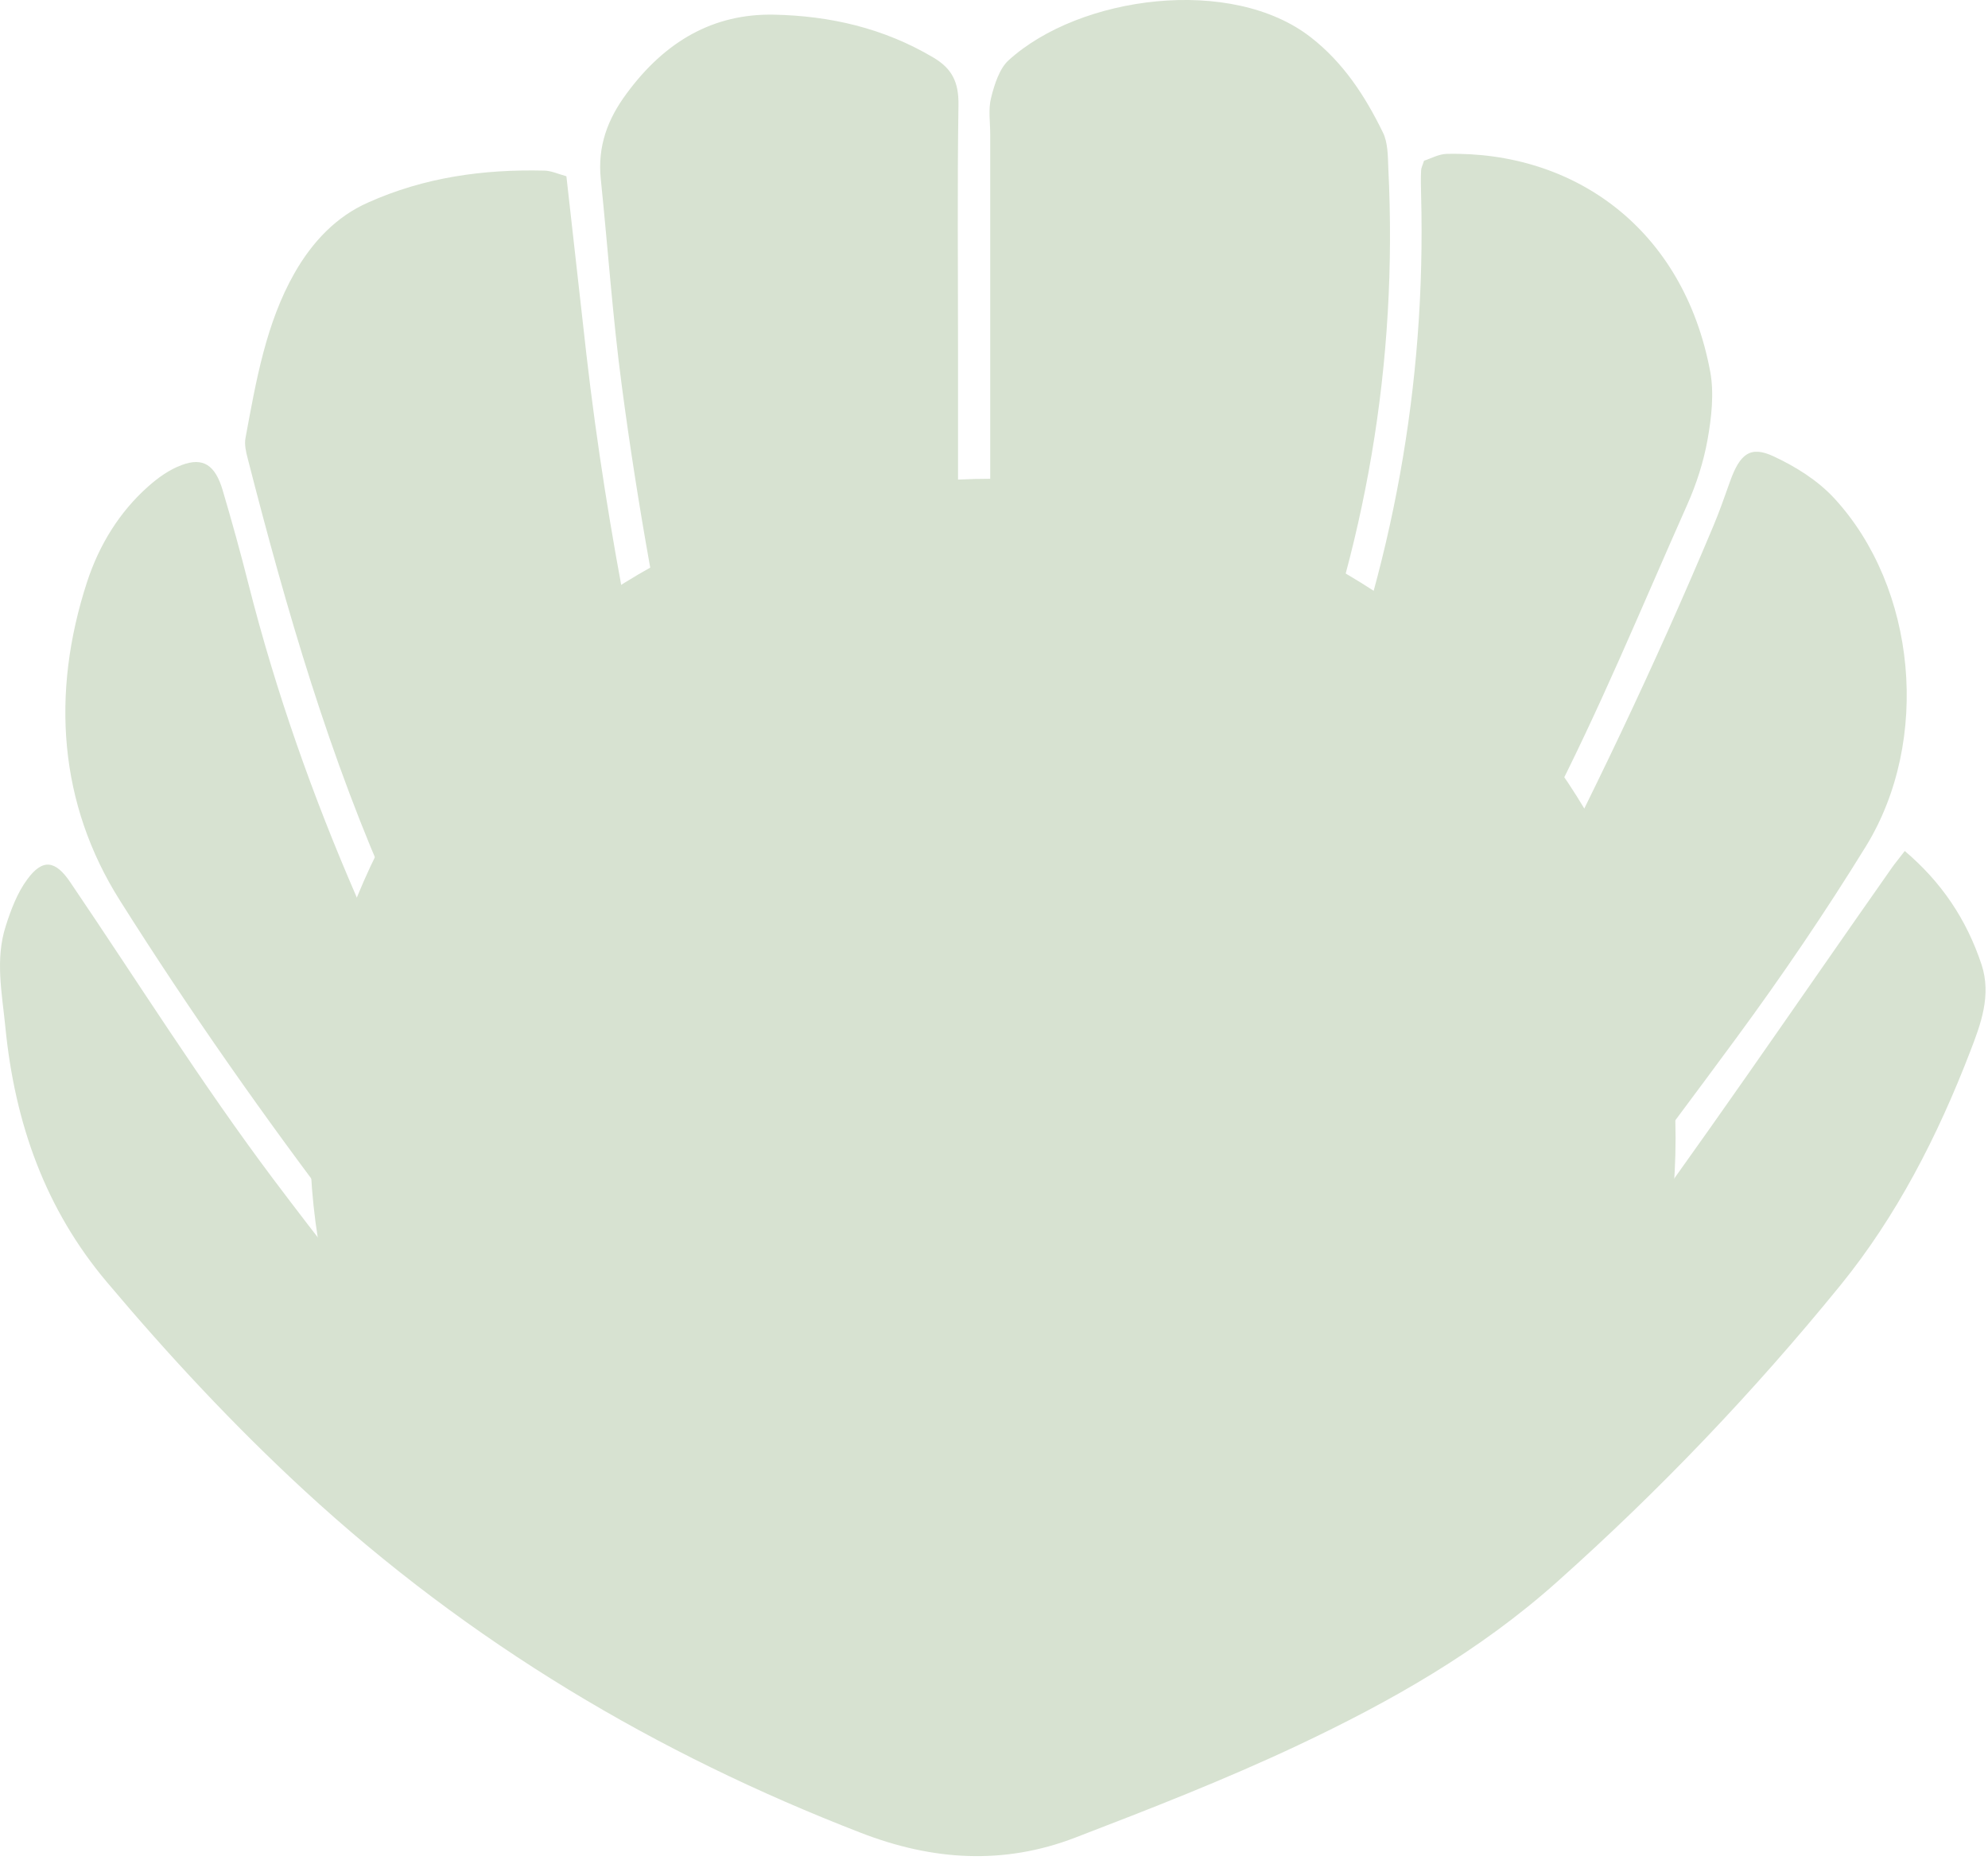<?xml version="1.0" encoding="UTF-8"?> <svg xmlns="http://www.w3.org/2000/svg" width="32" height="30" viewBox="0 0 32 30" fill="none"><path d="M30.656 13.694C31.251 14.198 31.652 14.794 31.896 15.525C32.059 16.022 31.882 16.488 31.715 16.921C31.188 18.293 30.526 19.578 29.627 20.685C28.224 22.41 26.704 23.998 25.077 25.45C23.811 26.584 22.371 27.395 20.891 28.093C19.718 28.646 18.512 29.116 17.309 29.578C16.156 30.022 15.01 29.95 13.851 29.499C10.587 28.236 7.577 26.462 4.894 23.987C3.768 22.948 2.722 21.826 1.72 20.636C0.738 19.472 0.24 18.099 0.086 16.53C0.033 15.988 -0.081 15.442 0.093 14.904C0.176 14.642 0.28 14.369 0.437 14.157C0.688 13.812 0.895 13.85 1.132 14.202C2.214 15.798 3.247 17.444 4.396 18.975C5.886 20.958 7.466 22.85 9.013 24.779C9.154 24.954 9.324 25.109 9.498 25.242C9.555 25.283 9.698 25.257 9.748 25.2C9.802 25.139 9.828 24.98 9.795 24.912C9.718 24.764 9.601 24.643 9.494 24.518C6.771 21.375 4.192 18.081 1.93 14.494C0.951 12.944 0.814 11.169 1.402 9.365C1.6 8.762 1.927 8.239 2.378 7.837C2.542 7.689 2.729 7.557 2.926 7.485C3.27 7.356 3.464 7.485 3.584 7.89C3.731 8.387 3.871 8.891 3.998 9.395C4.887 12.902 6.377 16.09 8.125 19.127C8.926 20.518 9.818 21.845 10.677 23.195C10.787 23.369 10.921 23.536 11.068 23.672C11.125 23.725 11.289 23.737 11.325 23.691C11.385 23.608 11.422 23.456 11.399 23.354C11.372 23.236 11.275 23.134 11.205 23.032C9.367 20.344 7.707 17.531 6.337 14.494C5.308 12.22 4.61 9.812 3.985 7.371C3.958 7.269 3.932 7.151 3.952 7.049C4.122 6.128 4.282 5.199 4.743 4.391C5.034 3.883 5.418 3.485 5.92 3.262C6.832 2.852 7.784 2.723 8.756 2.746C8.866 2.746 8.98 2.799 9.117 2.837C9.224 3.796 9.331 4.748 9.438 5.695C9.772 8.611 10.366 11.465 11.065 14.293C11.486 15.999 11.973 17.686 12.428 19.381C12.608 20.052 12.785 20.723 12.966 21.39C13.009 21.557 13.039 21.739 13.119 21.879C13.166 21.962 13.306 22.016 13.4 22.012C13.45 22.012 13.53 21.856 13.534 21.769C13.537 21.621 13.504 21.466 13.463 21.322C13.119 20.044 12.775 18.77 12.421 17.497C11.392 13.797 10.517 10.055 10.009 6.211C9.862 5.108 9.785 3.993 9.671 2.886C9.615 2.348 9.785 1.912 10.086 1.506C10.707 0.661 11.486 0.217 12.458 0.236C13.357 0.255 14.219 0.449 15.024 0.926C15.318 1.101 15.435 1.313 15.428 1.696C15.408 3.011 15.421 4.323 15.421 5.639C15.421 10.612 15.421 15.586 15.421 20.556C15.421 20.753 15.411 20.958 15.458 21.14C15.482 21.231 15.612 21.326 15.705 21.345C15.762 21.356 15.889 21.235 15.902 21.151C15.939 20.939 15.939 20.719 15.939 20.499C15.939 14.388 15.939 8.273 15.939 2.162C15.939 1.965 15.906 1.757 15.953 1.575C16.006 1.359 16.09 1.101 16.233 0.972C17.376 -0.071 19.828 -0.397 21.104 0.604C21.619 1.006 21.97 1.537 22.26 2.132C22.34 2.291 22.34 2.511 22.347 2.704C22.504 5.847 21.98 8.838 20.84 11.712C19.748 14.468 18.762 17.273 17.897 20.135C17.84 20.321 17.79 20.511 17.777 20.704C17.77 20.784 17.86 20.916 17.93 20.943C17.997 20.965 18.131 20.909 18.171 20.84C18.258 20.7 18.311 20.529 18.361 20.366C19.223 17.504 20.212 14.699 21.301 11.943C22.411 9.134 22.955 6.211 22.875 3.14C22.872 3.008 22.868 2.879 22.875 2.746C22.875 2.704 22.898 2.663 22.922 2.587C23.029 2.553 23.156 2.481 23.283 2.477C25.334 2.428 27.098 3.675 27.529 5.984C27.593 6.332 27.549 6.723 27.486 7.075C27.422 7.435 27.305 7.796 27.158 8.125C26.427 9.767 25.742 11.439 24.92 13.023C23.607 15.552 22.207 18.02 20.834 20.503C20.576 20.965 20.256 21.379 19.968 21.818C19.875 21.962 19.761 22.148 19.935 22.27C20.022 22.33 20.246 22.281 20.326 22.19C20.556 21.928 20.764 21.633 20.947 21.326C23.4 17.201 25.692 12.966 27.579 8.467C27.68 8.228 27.763 7.985 27.85 7.743C28.007 7.307 28.174 7.17 28.548 7.345C28.899 7.508 29.253 7.727 29.524 8.019C30.85 9.456 31.084 11.916 30.035 13.622C29.383 14.68 28.685 15.707 27.957 16.697C26.56 18.596 25.134 20.469 23.7 22.334C23.233 22.944 22.685 23.475 22.194 24.063C22.033 24.256 21.629 24.446 21.916 24.775C22.153 25.048 22.361 24.669 22.518 24.483C23.603 23.206 24.739 21.978 25.745 20.624C27.362 18.448 28.892 16.189 30.456 13.963C30.503 13.895 30.556 13.835 30.66 13.698L30.656 13.694Z" fill="#D7E2D1"></path><path d="M15.98 28.931C22.05 28.931 26.971 24.179 26.971 18.318C26.971 12.457 22.05 7.706 15.98 7.706C9.911 7.706 4.99 12.457 4.99 18.318C4.99 24.179 9.911 28.931 15.98 28.931Z" fill="#D7E2D1"></path></svg> 